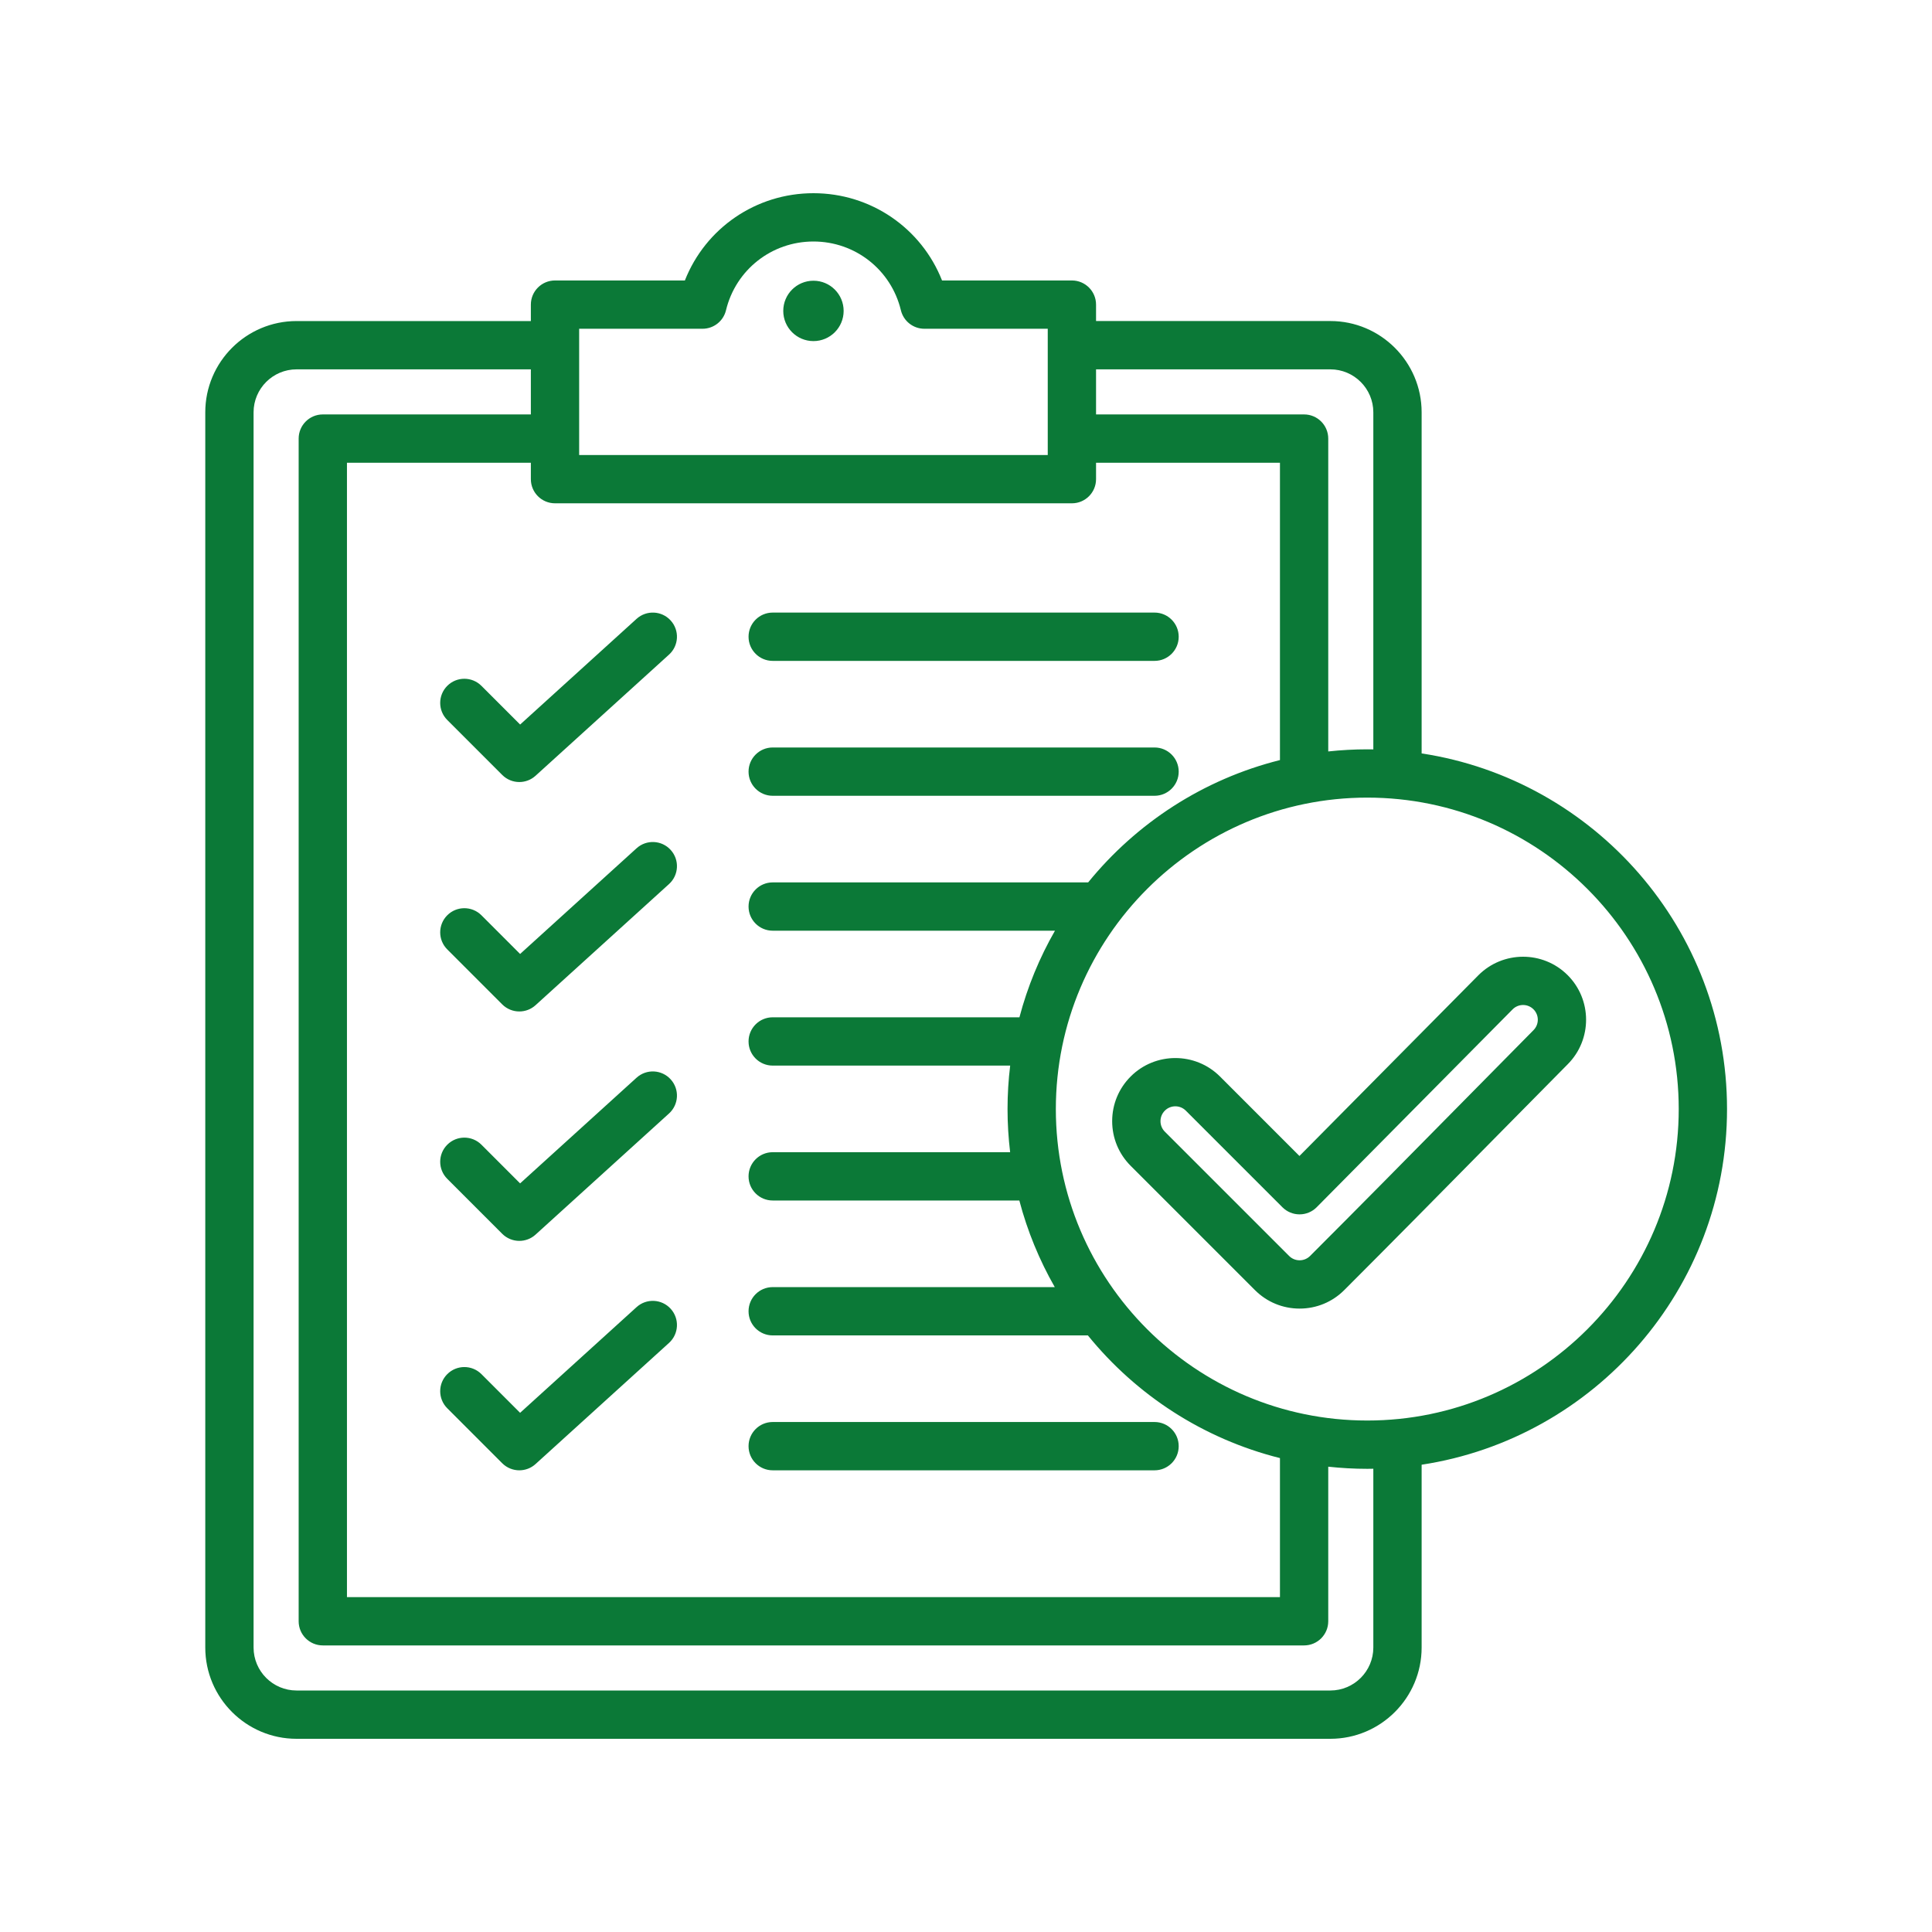 <svg xmlns="http://www.w3.org/2000/svg" xmlns:xlink="http://www.w3.org/1999/xlink" width="500" zoomAndPan="magnify" viewBox="0 0 375 375" height="500" preserveAspectRatio="xMidYMid meet" version="1.0"><defs><clipPath id="ad92b1c496"><path d="M 39.75 37.5 L 335.25 37.5 L 335.25 337.5 L 39.75 337.5 Z M 39.75 37.5 " clip-rule="nonzero"/></clipPath></defs><g clip-path="url(#ad92b1c496)"><path fill="#0b7937" d="M 145.293 149.773 C 145.293 147.188 147.391 145.086 149.98 145.086 L 224.098 145.086 C 226.688 145.086 228.785 147.188 228.785 149.773 C 228.785 152.363 226.688 154.461 224.098 154.461 L 149.98 154.461 C 147.391 154.461 145.293 152.363 145.293 149.773 Z M 149.98 128.277 L 224.098 128.277 C 226.688 128.277 228.785 126.18 228.785 123.59 C 228.785 121 226.688 118.902 224.098 118.902 L 149.98 118.902 C 147.391 118.902 145.293 121 145.293 123.59 C 145.293 126.18 147.391 128.277 149.98 128.277 Z M 93.445 133.121 C 91.613 131.293 88.645 131.289 86.816 133.121 C 84.984 134.953 84.984 137.922 86.816 139.75 L 97.484 150.418 C 98.398 151.332 99.598 151.793 100.797 151.793 C 101.926 151.793 103.055 151.387 103.949 150.574 L 129.859 127.059 C 131.777 125.32 131.922 122.355 130.18 120.438 C 128.441 118.523 125.477 118.379 123.559 120.117 L 100.957 140.633 Z M 157.891 54.488 C 154.652 54.488 152.031 57.109 152.031 60.348 C 152.031 63.582 154.652 66.207 157.891 66.207 C 161.125 66.207 163.75 63.582 163.75 60.348 C 163.75 57.109 161.125 54.488 157.891 54.488 Z M 123.559 164.648 L 100.953 185.164 L 93.445 177.652 C 91.613 175.824 88.645 175.824 86.816 177.652 C 84.984 179.484 84.984 182.453 86.816 184.281 L 97.484 194.953 C 98.398 195.863 99.598 196.324 100.797 196.324 C 101.926 196.324 103.055 195.922 103.949 195.109 L 129.859 171.594 C 131.777 169.852 131.922 166.887 130.18 164.973 C 128.441 163.055 125.477 162.91 123.559 164.648 Z M 123.559 209.18 L 100.953 229.695 L 93.445 222.184 C 91.613 220.355 88.645 220.355 86.816 222.188 C 84.984 224.016 84.984 226.984 86.816 228.812 L 97.484 239.484 C 98.398 240.395 99.598 240.855 100.797 240.855 C 101.926 240.855 103.055 240.453 103.949 239.641 L 129.859 216.125 C 131.777 214.383 131.922 211.418 130.18 209.504 C 128.441 207.586 125.477 207.441 123.559 209.18 Z M 123.559 253.711 L 100.953 274.227 L 93.445 266.715 C 91.613 264.887 88.645 264.887 86.816 266.719 C 84.984 268.547 84.984 271.516 86.816 273.344 L 97.484 284.016 C 98.398 284.926 99.598 285.387 100.797 285.387 C 101.926 285.387 103.055 284.984 103.949 284.172 L 129.859 260.656 C 131.777 258.914 131.922 255.949 130.18 254.035 C 128.441 252.117 125.477 251.973 123.559 253.711 Z M 149.98 285.387 L 224.098 285.387 C 226.688 285.387 228.785 283.289 228.785 280.699 C 228.785 278.109 226.688 276.012 224.098 276.012 L 149.98 276.012 C 147.391 276.012 145.293 278.109 145.293 280.699 C 145.293 283.289 147.391 285.387 149.98 285.387 Z M 275.938 284.301 L 275.938 319.781 C 275.938 329.551 267.988 337.5 258.219 337.5 L 57.559 337.5 C 47.789 337.5 39.844 329.551 39.844 319.781 L 39.844 80.031 C 39.844 70.262 47.789 62.316 57.559 62.316 L 103.039 62.316 L 103.039 59.125 C 103.039 56.539 105.137 54.438 107.727 54.438 L 132.934 54.438 C 136.926 44.305 146.715 37.5 157.891 37.5 C 169.062 37.5 178.852 44.305 182.848 54.438 L 208.055 54.438 C 210.645 54.438 212.742 56.539 212.742 59.125 L 212.742 62.312 L 258.219 62.312 C 267.988 62.312 275.938 70.262 275.938 80.031 L 275.938 146.238 C 309.453 151.34 335.215 180.352 335.215 215.27 C 335.215 250.188 309.453 279.199 275.938 284.301 Z M 212.742 71.691 L 212.742 80.441 L 253.125 80.441 C 255.711 80.441 257.812 82.539 257.812 85.129 L 257.812 145.855 C 260.301 145.586 262.828 145.445 265.391 145.445 C 265.781 145.445 266.172 145.453 266.562 145.457 L 266.562 80.031 C 266.562 75.434 262.82 71.691 258.219 71.691 Z M 112.414 88.316 L 203.367 88.316 L 203.367 63.812 L 179.422 63.812 C 177.258 63.812 175.371 62.332 174.863 60.227 C 172.969 52.363 165.988 46.875 157.891 46.875 C 149.789 46.875 142.809 52.363 140.914 60.227 C 140.406 62.332 138.523 63.812 136.355 63.812 L 112.414 63.812 Z M 107.727 97.691 C 105.137 97.691 103.039 95.594 103.039 93.004 L 103.039 89.816 L 67.344 89.816 L 67.344 310 L 248.438 310 L 248.438 283.012 C 233.551 279.285 220.547 270.77 211.156 259.203 L 149.98 259.203 C 147.391 259.203 145.293 257.102 145.293 254.516 C 145.293 251.926 147.391 249.828 149.98 249.828 L 204.73 249.828 C 201.746 244.605 199.414 238.965 197.852 233.016 L 149.98 233.016 C 147.391 233.016 145.293 230.918 145.293 228.328 C 145.293 225.742 147.391 223.641 149.98 223.641 L 196.066 223.641 C 195.738 220.895 195.562 218.102 195.562 215.27 C 195.562 212.414 195.738 209.598 196.074 206.832 L 149.98 206.832 C 147.391 206.832 145.293 204.734 145.293 202.145 C 145.293 199.555 147.391 197.457 149.98 197.457 L 197.871 197.457 C 199.441 191.508 201.777 185.867 204.77 180.648 L 149.98 180.648 C 147.391 180.648 145.293 178.551 145.293 175.961 C 145.293 173.371 147.391 171.273 149.98 171.273 L 211.211 171.273 C 220.598 159.738 233.578 151.25 248.438 147.531 L 248.438 89.816 L 212.742 89.816 L 212.742 93.004 C 212.742 95.594 210.645 97.691 208.055 97.691 Z M 266.562 285.082 C 266.172 285.09 265.781 285.098 265.391 285.098 C 262.828 285.098 260.301 284.953 257.812 284.684 L 257.812 314.688 C 257.812 317.273 255.711 319.375 253.125 319.375 L 62.656 319.375 C 60.066 319.375 57.969 317.273 57.969 314.688 L 57.969 85.129 C 57.969 82.539 60.066 80.441 62.656 80.441 L 103.039 80.441 L 103.039 71.691 L 57.559 71.691 C 52.961 71.691 49.219 75.434 49.219 80.031 L 49.219 319.781 C 49.219 324.383 52.961 328.125 57.559 328.125 L 258.219 328.125 C 262.82 328.125 266.562 324.383 266.562 319.781 Z M 325.84 215.27 C 325.84 181.938 298.723 154.816 265.391 154.816 C 232.055 154.816 204.938 181.938 204.938 215.27 C 204.938 248.605 232.055 275.723 265.391 275.723 C 298.723 275.723 325.84 248.602 325.84 215.27 Z M 304.258 189.254 C 309.039 194.012 309.062 201.773 304.305 206.559 C 299.211 211.703 294.117 216.871 289.023 222.035 C 279.832 231.355 270.328 240.996 260.918 250.406 C 258.605 252.723 255.527 253.996 252.25 253.996 C 248.977 253.996 245.898 252.723 243.582 250.406 L 219.461 226.285 C 217.148 223.969 215.871 220.891 215.871 217.617 C 215.871 214.344 217.148 211.266 219.461 208.949 C 224.242 204.172 232.02 204.172 236.801 208.949 L 252.223 224.375 L 286.941 189.309 C 291.707 184.52 299.473 184.496 304.258 189.254 Z M 297.645 195.902 C 296.527 194.789 294.711 194.793 293.598 195.914 L 255.57 234.32 C 254.695 235.207 253.5 235.707 252.25 235.707 C 252.25 235.707 252.246 235.707 252.238 235.707 C 250.996 235.707 249.805 235.215 248.926 234.336 L 230.168 215.578 C 229.609 215.016 228.867 214.734 228.133 214.734 C 227.391 214.734 226.652 215.016 226.094 215.578 C 225.547 216.125 225.25 216.848 225.25 217.617 C 225.25 218.387 225.547 219.113 226.094 219.656 L 250.215 243.777 C 250.758 244.324 251.484 244.621 252.254 244.621 C 253.023 244.621 253.746 244.32 254.289 243.777 C 263.676 234.391 273.172 224.766 282.352 215.453 C 287.449 210.281 292.547 205.113 297.648 199.957 C 298.77 198.832 298.766 197.016 297.645 195.902 Z M 297.645 195.902 " fill-opacity="1" fill-rule="nonzero"/></g></svg>
